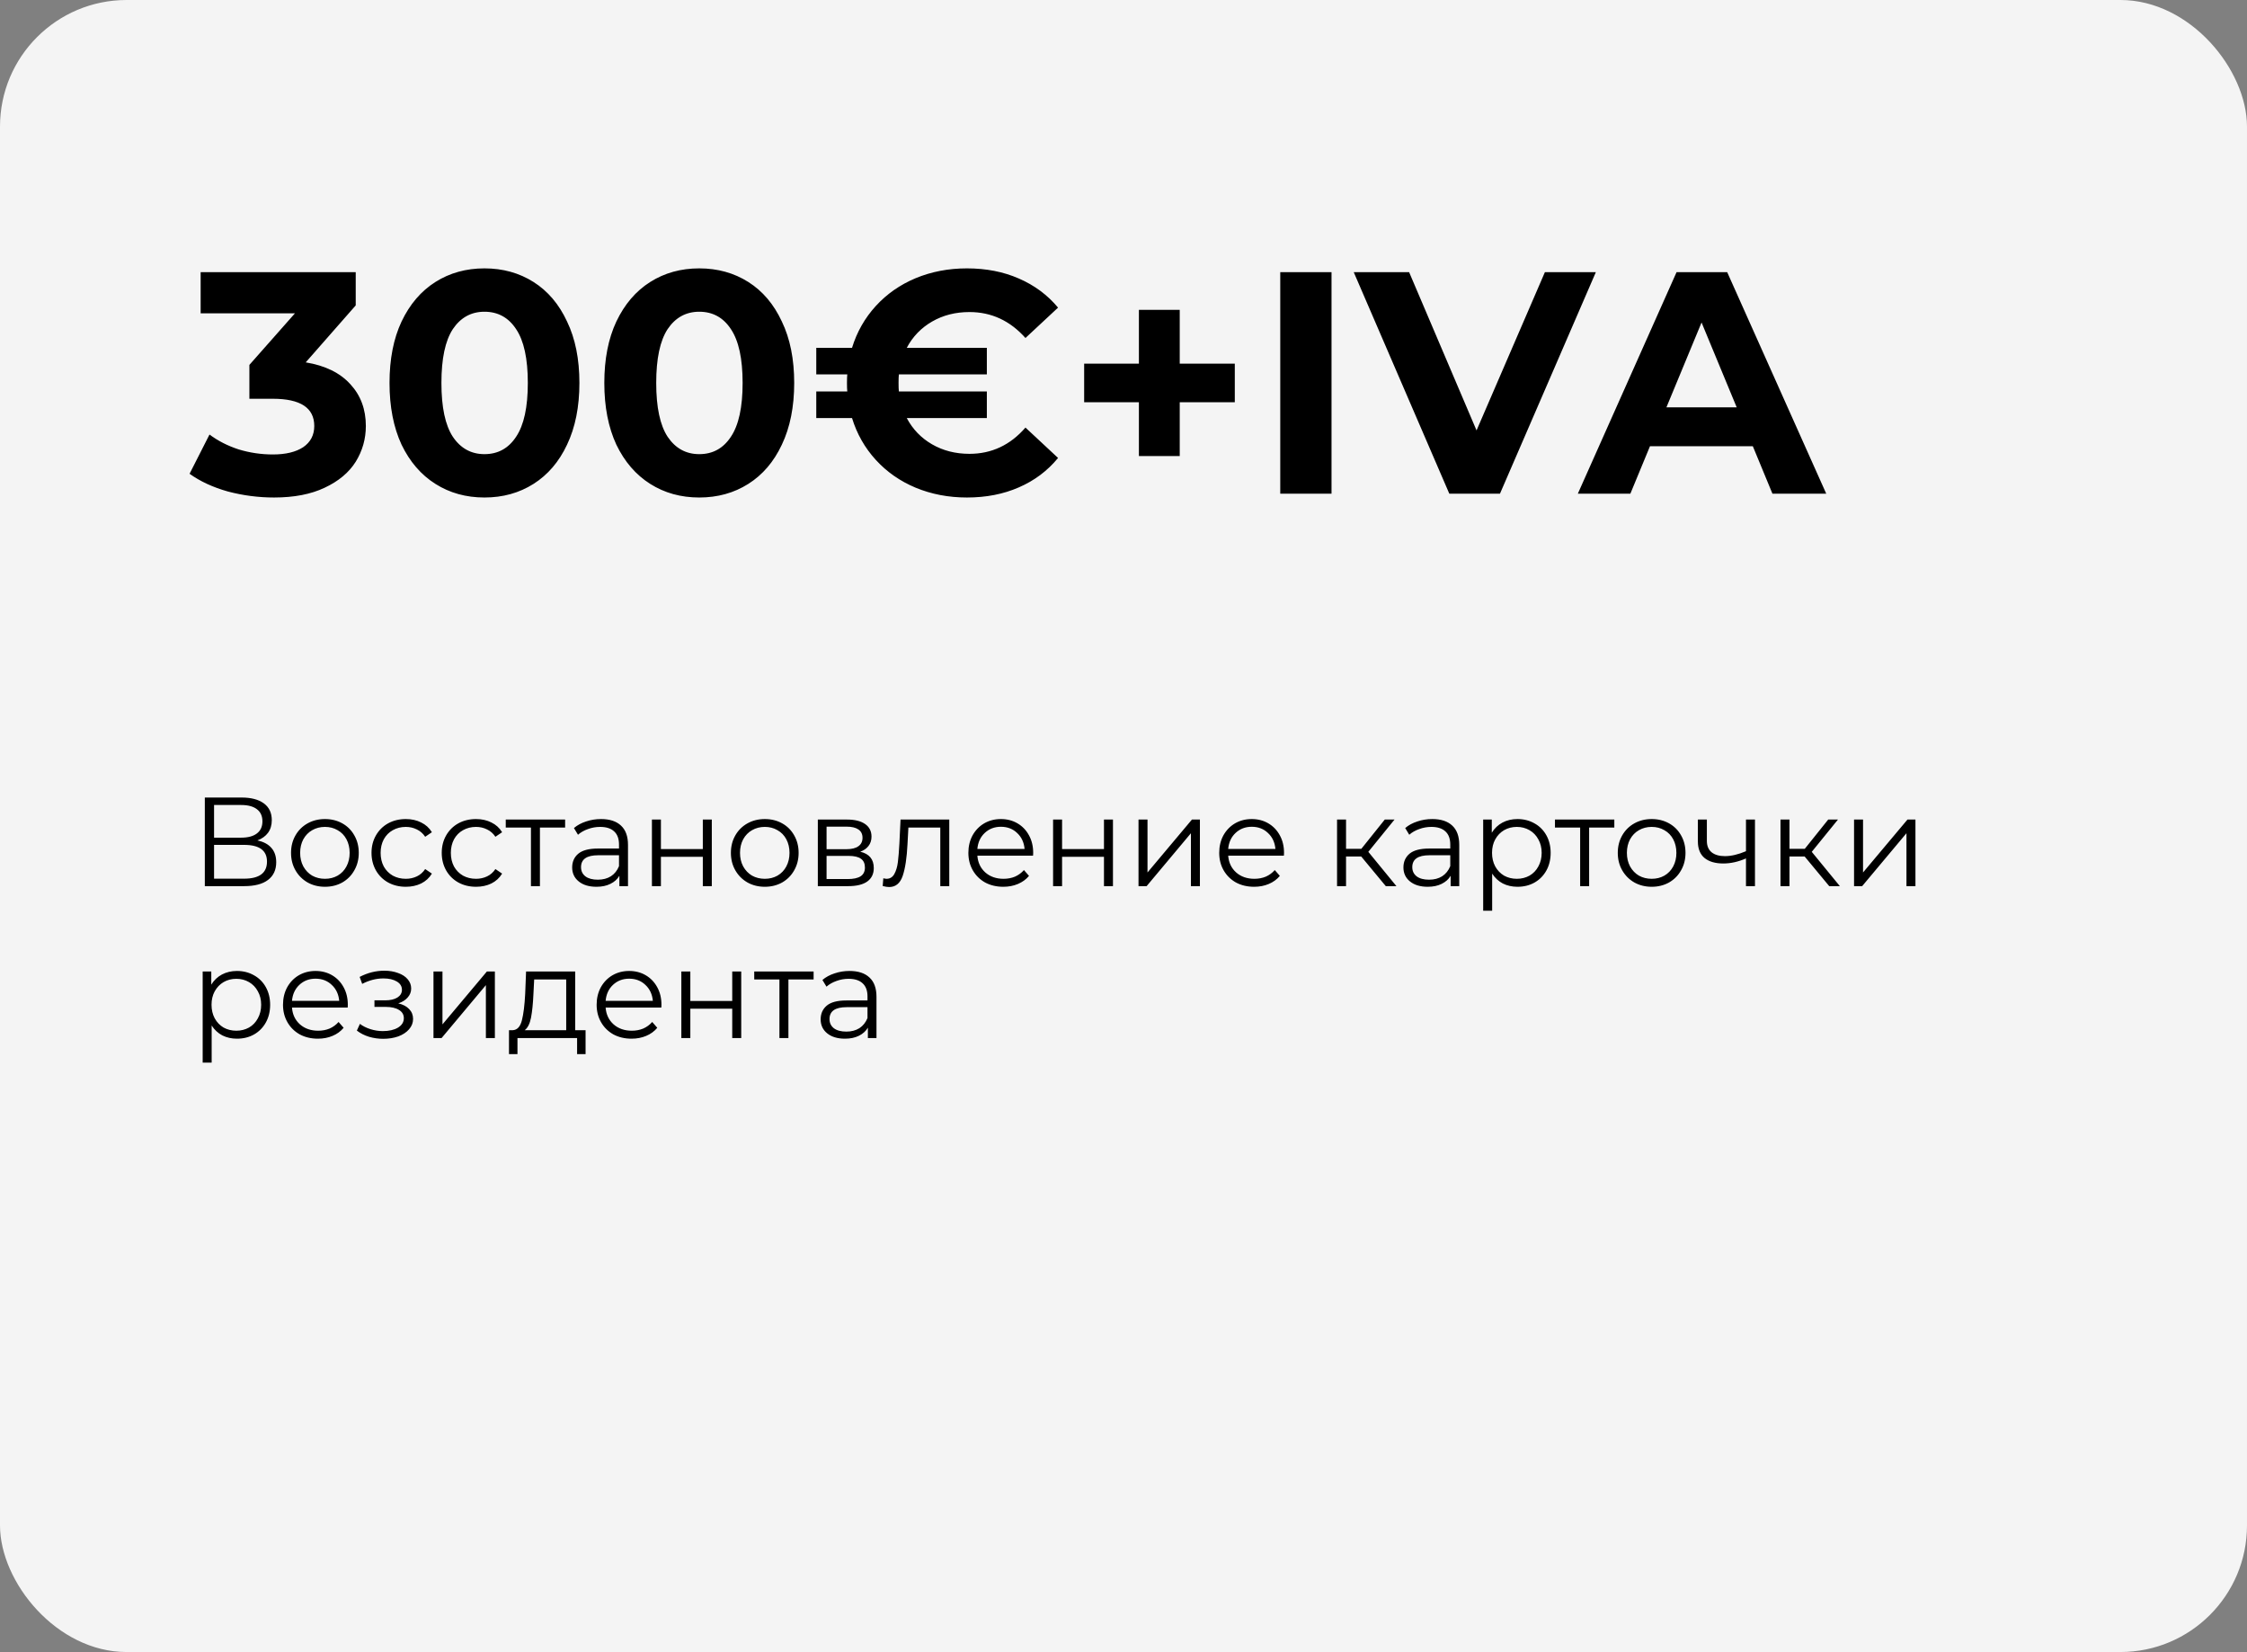 <?xml version="1.0" encoding="UTF-8"?> <svg xmlns="http://www.w3.org/2000/svg" width="355" height="261" viewBox="0 0 355 261" fill="none"><rect x="0" y="0" width="355" height="261" fill="#808080" stroke="none"/> <rect width="355" height="261" rx="20" fill="#F4F4F4"></rect> <path d="M48.3 57.25C51.367 57.75 53.717 58.9 55.35 60.7C56.983 62.467 57.8 64.667 57.8 67.3C57.8 69.333 57.267 71.217 56.2 72.95C55.133 74.65 53.5 76.017 51.3 77.05C49.133 78.083 46.467 78.6 43.3 78.6C40.833 78.6 38.4 78.283 36 77.65C33.633 76.983 31.617 76.05 29.95 74.85L33.1 68.65C34.433 69.65 35.967 70.433 37.7 71C39.467 71.533 41.267 71.8 43.1 71.8C45.133 71.8 46.733 71.417 47.9 70.65C49.067 69.85 49.65 68.733 49.65 67.3C49.65 64.433 47.467 63 43.1 63H39.4V57.65L46.6 49.5H31.7V43H56.2V48.25L48.3 57.25ZM76.54 78.6C73.64 78.6 71.056 77.883 68.79 76.45C66.523 75.017 64.74 72.95 63.44 70.25C62.173 67.517 61.54 64.267 61.54 60.5C61.54 56.733 62.173 53.5 63.44 50.8C64.74 48.067 66.523 45.983 68.79 44.55C71.056 43.117 73.64 42.4 76.54 42.4C79.44 42.4 82.023 43.117 84.29 44.55C86.556 45.983 88.323 48.067 89.59 50.8C90.89 53.5 91.54 56.733 91.54 60.5C91.54 64.267 90.89 67.517 89.59 70.25C88.323 72.95 86.556 75.017 84.29 76.45C82.023 77.883 79.44 78.6 76.54 78.6ZM76.54 71.75C78.673 71.75 80.34 70.833 81.54 69C82.773 67.167 83.39 64.333 83.39 60.5C83.39 56.667 82.773 53.833 81.54 52C80.34 50.167 78.673 49.25 76.54 49.25C74.44 49.25 72.773 50.167 71.54 52C70.34 53.833 69.74 56.667 69.74 60.5C69.74 64.333 70.34 67.167 71.54 69C72.773 70.833 74.44 71.75 76.54 71.75ZM110.475 78.6C107.575 78.6 104.992 77.883 102.725 76.45C100.459 75.017 98.675 72.95 97.375 70.25C96.109 67.517 95.475 64.267 95.475 60.5C95.475 56.733 96.109 53.5 97.375 50.8C98.675 48.067 100.459 45.983 102.725 44.55C104.992 43.117 107.575 42.4 110.475 42.4C113.375 42.4 115.959 43.117 118.225 44.55C120.492 45.983 122.259 48.067 123.525 50.8C124.825 53.5 125.475 56.733 125.475 60.5C125.475 64.267 124.825 67.517 123.525 70.25C122.259 72.95 120.492 75.017 118.225 76.45C115.959 77.883 113.375 78.6 110.475 78.6ZM110.475 71.75C112.609 71.75 114.275 70.833 115.475 69C116.709 67.167 117.325 64.333 117.325 60.5C117.325 56.667 116.709 53.833 115.475 52C114.275 50.167 112.609 49.25 110.475 49.25C108.375 49.25 106.709 50.167 105.475 52C104.275 53.833 103.675 56.667 103.675 60.5C103.675 64.333 104.275 67.167 105.475 69C106.709 70.833 108.375 71.75 110.475 71.75ZM153.161 71.7C156.661 71.7 159.611 70.317 162.011 67.55L167.161 72.35C165.494 74.383 163.428 75.933 160.961 77C158.528 78.067 155.794 78.6 152.761 78.6C149.861 78.6 147.161 78.083 144.661 77.05C142.194 76.017 140.094 74.55 138.361 72.65C136.628 70.75 135.378 68.55 134.611 66.05H128.961V61.85H133.861C133.828 61.55 133.811 61.1 133.811 60.5C133.811 59.9 133.828 59.45 133.861 59.15H128.961V54.95H134.611C135.378 52.45 136.628 50.25 138.361 48.35C140.094 46.45 142.194 44.983 144.661 43.95C147.161 42.917 149.861 42.4 152.761 42.4C155.794 42.4 158.528 42.933 160.961 44C163.428 45.067 165.494 46.6 167.161 48.6L162.011 53.4C159.578 50.667 156.628 49.3 153.161 49.3C150.961 49.3 148.994 49.8 147.261 50.8C145.528 51.8 144.194 53.183 143.261 54.95H155.911V59.15H142.011C141.978 59.45 141.961 59.9 141.961 60.5C141.961 61.1 141.978 61.55 142.011 61.85H155.911V66.05H143.261C144.194 67.817 145.528 69.2 147.261 70.2C148.994 71.2 150.961 71.7 153.161 71.7ZM195.084 63.55H186.384V72.05H179.934V63.55H171.284V57.45H179.934V48.95H186.384V57.45H195.084V63.55ZM202.265 43H210.365V78H202.265V43ZM252.126 43L236.976 78H228.976L213.876 43H222.626L233.276 68L244.076 43H252.126ZM276.927 70.5H260.677L257.577 78H249.277L264.877 43H272.877L288.527 78H280.027L276.927 70.5ZM274.377 64.35L268.827 50.95L263.277 64.35H274.377Z" fill="black"></path> <path d="M40.66 132.78C41.633 132.98 42.373 133.373 42.88 133.96C43.387 134.533 43.64 135.287 43.64 136.22C43.64 137.433 43.207 138.367 42.34 139.02C41.487 139.673 40.227 140 38.56 140H32.36V126H38.18C39.673 126 40.84 126.307 41.68 126.92C42.52 127.533 42.94 128.42 42.94 129.58C42.94 130.367 42.74 131.033 42.34 131.58C41.94 132.113 41.38 132.513 40.66 132.78ZM33.82 132.34H38.1C39.18 132.34 40.007 132.12 40.58 131.68C41.167 131.24 41.46 130.6 41.46 129.76C41.46 128.92 41.167 128.28 40.58 127.84C40.007 127.4 39.18 127.18 38.1 127.18H33.82V132.34ZM38.56 138.82C40.973 138.82 42.18 137.92 42.18 136.12C42.18 134.36 40.973 133.48 38.56 133.48H33.82V138.82H38.56ZM51.34 140.1C50.327 140.1 49.414 139.873 48.6 139.42C47.787 138.953 47.147 138.313 46.681 137.5C46.214 136.687 45.98 135.767 45.98 134.74C45.98 133.713 46.214 132.793 46.681 131.98C47.147 131.167 47.787 130.533 48.6 130.08C49.414 129.627 50.327 129.4 51.34 129.4C52.354 129.4 53.267 129.627 54.081 130.08C54.894 130.533 55.527 131.167 55.98 131.98C56.447 132.793 56.681 133.713 56.681 134.74C56.681 135.767 56.447 136.687 55.98 137.5C55.527 138.313 54.894 138.953 54.081 139.42C53.267 139.873 52.354 140.1 51.34 140.1ZM51.34 138.84C52.087 138.84 52.754 138.673 53.34 138.34C53.941 137.993 54.407 137.507 54.74 136.88C55.074 136.253 55.24 135.54 55.24 134.74C55.24 133.94 55.074 133.227 54.74 132.6C54.407 131.973 53.941 131.493 53.34 131.16C52.754 130.813 52.087 130.64 51.34 130.64C50.594 130.64 49.92 130.813 49.321 131.16C48.734 131.493 48.267 131.973 47.92 132.6C47.587 133.227 47.42 133.94 47.42 134.74C47.42 135.54 47.587 136.253 47.92 136.88C48.267 137.507 48.734 137.993 49.321 138.34C49.92 138.673 50.594 138.84 51.34 138.84ZM64.115 140.1C63.075 140.1 62.142 139.873 61.315 139.42C60.502 138.967 59.862 138.333 59.395 137.52C58.929 136.693 58.695 135.767 58.695 134.74C58.695 133.713 58.929 132.793 59.395 131.98C59.862 131.167 60.502 130.533 61.315 130.08C62.142 129.627 63.075 129.4 64.115 129.4C65.022 129.4 65.829 129.58 66.535 129.94C67.255 130.287 67.822 130.8 68.235 131.48L67.175 132.2C66.829 131.68 66.389 131.293 65.855 131.04C65.322 130.773 64.742 130.64 64.115 130.64C63.355 130.64 62.669 130.813 62.055 131.16C61.455 131.493 60.982 131.973 60.635 132.6C60.302 133.227 60.135 133.94 60.135 134.74C60.135 135.553 60.302 136.273 60.635 136.9C60.982 137.513 61.455 137.993 62.055 138.34C62.669 138.673 63.355 138.84 64.115 138.84C64.742 138.84 65.322 138.713 65.855 138.46C66.389 138.207 66.829 137.82 67.175 137.3L68.235 138.02C67.822 138.7 67.255 139.22 66.535 139.58C65.815 139.927 65.009 140.1 64.115 140.1ZM75.209 140.1C74.169 140.1 73.236 139.873 72.409 139.42C71.596 138.967 70.956 138.333 70.489 137.52C70.022 136.693 69.789 135.767 69.789 134.74C69.789 133.713 70.022 132.793 70.489 131.98C70.956 131.167 71.596 130.533 72.409 130.08C73.236 129.627 74.169 129.4 75.209 129.4C76.116 129.4 76.922 129.58 77.629 129.94C78.349 130.287 78.916 130.8 79.329 131.48L78.269 132.2C77.922 131.68 77.482 131.293 76.949 131.04C76.416 130.773 75.836 130.64 75.209 130.64C74.449 130.64 73.762 130.813 73.149 131.16C72.549 131.493 72.076 131.973 71.729 132.6C71.396 133.227 71.229 133.94 71.229 134.74C71.229 135.553 71.396 136.273 71.729 136.9C72.076 137.513 72.549 137.993 73.149 138.34C73.762 138.673 74.449 138.84 75.209 138.84C75.836 138.84 76.416 138.713 76.949 138.46C77.482 138.207 77.922 137.82 78.269 137.3L79.329 138.02C78.916 138.7 78.349 139.22 77.629 139.58C76.909 139.927 76.102 140.1 75.209 140.1ZM89.283 130.74H85.303V140H83.883V130.74H79.903V129.48H89.283V130.74ZM94.956 129.4C96.33 129.4 97.383 129.747 98.116 130.44C98.85 131.12 99.216 132.133 99.216 133.48V140H97.856V138.36C97.536 138.907 97.063 139.333 96.436 139.64C95.823 139.947 95.09 140.1 94.236 140.1C93.063 140.1 92.13 139.82 91.436 139.26C90.743 138.7 90.396 137.96 90.396 137.04C90.396 136.147 90.716 135.427 91.356 134.88C92.01 134.333 93.043 134.06 94.456 134.06H97.796V133.42C97.796 132.513 97.543 131.827 97.036 131.36C96.53 130.88 95.79 130.64 94.816 130.64C94.15 130.64 93.51 130.753 92.896 130.98C92.283 131.193 91.756 131.493 91.316 131.88L90.676 130.82C91.21 130.367 91.85 130.02 92.596 129.78C93.343 129.527 94.13 129.4 94.956 129.4ZM94.456 138.98C95.256 138.98 95.943 138.8 96.516 138.44C97.09 138.067 97.516 137.533 97.796 136.84V135.12H94.496C92.696 135.12 91.796 135.747 91.796 137C91.796 137.613 92.03 138.1 92.496 138.46C92.963 138.807 93.616 138.98 94.456 138.98ZM102.997 129.48H104.417V134.14H111.037V129.48H112.457V140H111.037V135.36H104.417V140H102.997V129.48ZM120.833 140.1C119.819 140.1 118.906 139.873 118.093 139.42C117.279 138.953 116.639 138.313 116.173 137.5C115.706 136.687 115.473 135.767 115.473 134.74C115.473 133.713 115.706 132.793 116.173 131.98C116.639 131.167 117.279 130.533 118.093 130.08C118.906 129.627 119.819 129.4 120.833 129.4C121.846 129.4 122.759 129.627 123.573 130.08C124.386 130.533 125.019 131.167 125.473 131.98C125.939 132.793 126.173 133.713 126.173 134.74C126.173 135.767 125.939 136.687 125.473 137.5C125.019 138.313 124.386 138.953 123.573 139.42C122.759 139.873 121.846 140.1 120.833 140.1ZM120.833 138.84C121.579 138.84 122.246 138.673 122.833 138.34C123.433 137.993 123.899 137.507 124.233 136.88C124.566 136.253 124.733 135.54 124.733 134.74C124.733 133.94 124.566 133.227 124.233 132.6C123.899 131.973 123.433 131.493 122.833 131.16C122.246 130.813 121.579 130.64 120.833 130.64C120.086 130.64 119.413 130.813 118.813 131.16C118.226 131.493 117.759 131.973 117.413 132.6C117.079 133.227 116.913 133.94 116.913 134.74C116.913 135.54 117.079 136.253 117.413 136.88C117.759 137.507 118.226 137.993 118.813 138.34C119.413 138.673 120.086 138.84 120.833 138.84ZM135.908 134.56C137.334 134.893 138.048 135.753 138.048 137.14C138.048 138.06 137.708 138.767 137.028 139.26C136.348 139.753 135.334 140 133.988 140H129.208V129.48H133.848C135.048 129.48 135.988 129.713 136.668 130.18C137.348 130.647 137.688 131.313 137.688 132.18C137.688 132.753 137.528 133.247 137.208 133.66C136.901 134.06 136.468 134.36 135.908 134.56ZM130.588 134.16H133.748C134.561 134.16 135.181 134.007 135.608 133.7C136.048 133.393 136.268 132.947 136.268 132.36C136.268 131.773 136.048 131.333 135.608 131.04C135.181 130.747 134.561 130.6 133.748 130.6H130.588V134.16ZM133.928 138.88C134.834 138.88 135.514 138.733 135.968 138.44C136.421 138.147 136.648 137.687 136.648 137.06C136.648 136.433 136.441 135.973 136.028 135.68C135.614 135.373 134.961 135.22 134.068 135.22H130.588V138.88H133.928ZM149.975 129.48V140H148.555V130.74H143.515L143.375 133.34C143.269 135.527 143.015 137.207 142.615 138.38C142.215 139.553 141.502 140.14 140.475 140.14C140.195 140.14 139.855 140.087 139.455 139.98L139.555 138.76C139.795 138.813 139.962 138.84 140.055 138.84C140.602 138.84 141.015 138.587 141.295 138.08C141.575 137.573 141.762 136.947 141.855 136.2C141.949 135.453 142.029 134.467 142.095 133.24L142.275 129.48H149.975ZM163.212 135.18H154.412C154.492 136.273 154.912 137.16 155.672 137.84C156.432 138.507 157.392 138.84 158.552 138.84C159.206 138.84 159.806 138.727 160.352 138.5C160.899 138.26 161.372 137.913 161.772 137.46L162.572 138.38C162.106 138.94 161.519 139.367 160.812 139.66C160.119 139.953 159.352 140.1 158.512 140.1C157.432 140.1 156.472 139.873 155.632 139.42C154.806 138.953 154.159 138.313 153.692 137.5C153.226 136.687 152.992 135.767 152.992 134.74C152.992 133.713 153.212 132.793 153.652 131.98C154.106 131.167 154.719 130.533 155.492 130.08C156.279 129.627 157.159 129.4 158.132 129.4C159.106 129.4 159.979 129.627 160.752 130.08C161.526 130.533 162.132 131.167 162.572 131.98C163.012 132.78 163.232 133.7 163.232 134.74L163.212 135.18ZM158.132 130.62C157.119 130.62 156.266 130.947 155.572 131.6C154.892 132.24 154.506 133.08 154.412 134.12H161.872C161.779 133.08 161.386 132.24 160.692 131.6C160.012 130.947 159.159 130.62 158.132 130.62ZM166.375 129.48H167.795V134.14H174.415V129.48H175.835V140H174.415V135.36H167.795V140H166.375V129.48ZM179.872 129.48H181.292V137.84L188.312 129.48H189.572V140H188.152V131.64L181.152 140H179.872V129.48ZM202.841 135.18H194.041C194.121 136.273 194.541 137.16 195.301 137.84C196.061 138.507 197.021 138.84 198.181 138.84C198.834 138.84 199.434 138.727 199.981 138.5C200.528 138.26 201.001 137.913 201.401 137.46L202.201 138.38C201.734 138.94 201.148 139.367 200.441 139.66C199.748 139.953 198.981 140.1 198.141 140.1C197.061 140.1 196.101 139.873 195.261 139.42C194.434 138.953 193.788 138.313 193.321 137.5C192.854 136.687 192.621 135.767 192.621 134.74C192.621 133.713 192.841 132.793 193.281 131.98C193.734 131.167 194.348 130.533 195.121 130.08C195.908 129.627 196.788 129.4 197.761 129.4C198.734 129.4 199.608 129.627 200.381 130.08C201.154 130.533 201.761 131.167 202.201 131.98C202.641 132.78 202.861 133.7 202.861 134.74L202.841 135.18ZM197.761 130.62C196.748 130.62 195.894 130.947 195.201 131.6C194.521 132.24 194.134 133.08 194.041 134.12H201.501C201.408 133.08 201.014 132.24 200.321 131.6C199.641 130.947 198.788 130.62 197.761 130.62ZM215.059 135.32H212.659V140H211.239V129.48H212.659V134.1H215.079L218.779 129.48H220.319L216.179 134.58L220.619 140H218.939L215.059 135.32ZM226.285 129.4C227.658 129.4 228.711 129.747 229.445 130.44C230.178 131.12 230.545 132.133 230.545 133.48V140H229.185V138.36C228.865 138.907 228.391 139.333 227.765 139.64C227.151 139.947 226.418 140.1 225.565 140.1C224.391 140.1 223.458 139.82 222.765 139.26C222.071 138.7 221.725 137.96 221.725 137.04C221.725 136.147 222.045 135.427 222.685 134.88C223.338 134.333 224.371 134.06 225.785 134.06H229.125V133.42C229.125 132.513 228.871 131.827 228.365 131.36C227.858 130.88 227.118 130.64 226.145 130.64C225.478 130.64 224.838 130.753 224.225 130.98C223.611 131.193 223.085 131.493 222.645 131.88L222.005 130.82C222.538 130.367 223.178 130.02 223.925 129.78C224.671 129.527 225.458 129.4 226.285 129.4ZM225.785 138.98C226.585 138.98 227.271 138.8 227.845 138.44C228.418 138.067 228.845 137.533 229.125 136.84V135.12H225.825C224.025 135.12 223.125 135.747 223.125 137C223.125 137.613 223.358 138.1 223.825 138.46C224.291 138.807 224.945 138.98 225.785 138.98ZM239.745 129.4C240.731 129.4 241.625 129.627 242.425 130.08C243.225 130.52 243.851 131.147 244.305 131.96C244.758 132.773 244.985 133.7 244.985 134.74C244.985 135.793 244.758 136.727 244.305 137.54C243.851 138.353 243.225 138.987 242.425 139.44C241.638 139.88 240.745 140.1 239.745 140.1C238.891 140.1 238.118 139.927 237.425 139.58C236.745 139.22 236.185 138.7 235.745 138.02V143.88H234.325V129.48H235.685V131.56C236.111 130.867 236.671 130.333 237.365 129.96C238.071 129.587 238.865 129.4 239.745 129.4ZM239.645 138.84C240.378 138.84 241.045 138.673 241.645 138.34C242.245 137.993 242.711 137.507 243.045 136.88C243.391 136.253 243.565 135.54 243.565 134.74C243.565 133.94 243.391 133.233 243.045 132.62C242.711 131.993 242.245 131.507 241.645 131.16C241.045 130.813 240.378 130.64 239.645 130.64C238.898 130.64 238.225 130.813 237.625 131.16C237.038 131.507 236.571 131.993 236.225 132.62C235.891 133.233 235.725 133.94 235.725 134.74C235.725 135.54 235.891 136.253 236.225 136.88C236.571 137.507 237.038 137.993 237.625 138.34C238.225 138.673 238.898 138.84 239.645 138.84ZM255.045 130.74H251.065V140H249.645V130.74H245.665V129.48H255.045V130.74ZM260.95 140.1C259.937 140.1 259.023 139.873 258.21 139.42C257.397 138.953 256.757 138.313 256.29 137.5C255.823 136.687 255.59 135.767 255.59 134.74C255.59 133.713 255.823 132.793 256.29 131.98C256.757 131.167 257.397 130.533 258.21 130.08C259.023 129.627 259.937 129.4 260.95 129.4C261.963 129.4 262.877 129.627 263.69 130.08C264.503 130.533 265.137 131.167 265.59 131.98C266.057 132.793 266.29 133.713 266.29 134.74C266.29 135.767 266.057 136.687 265.59 137.5C265.137 138.313 264.503 138.953 263.69 139.42C262.877 139.873 261.963 140.1 260.95 140.1ZM260.95 138.84C261.697 138.84 262.363 138.673 262.95 138.34C263.55 137.993 264.017 137.507 264.35 136.88C264.683 136.253 264.85 135.54 264.85 134.74C264.85 133.94 264.683 133.227 264.35 132.6C264.017 131.973 263.55 131.493 262.95 131.16C262.363 130.813 261.697 130.64 260.95 130.64C260.203 130.64 259.53 130.813 258.93 131.16C258.343 131.493 257.877 131.973 257.53 132.6C257.197 133.227 257.03 133.94 257.03 134.74C257.03 135.54 257.197 136.253 257.53 136.88C257.877 137.507 258.343 137.993 258.93 138.34C259.53 138.673 260.203 138.84 260.95 138.84ZM277.265 129.48V140H275.845V135.62C274.631 136.153 273.438 136.42 272.265 136.42C270.998 136.42 270.011 136.133 269.305 135.56C268.598 134.973 268.245 134.1 268.245 132.94V129.48H269.665V132.86C269.665 133.647 269.918 134.247 270.425 134.66C270.931 135.06 271.631 135.26 272.525 135.26C273.511 135.26 274.618 135 275.845 134.48V129.48H277.265ZM285.117 135.32H282.717V140H281.297V129.48H282.717V134.1H285.137L288.837 129.48H290.377L286.237 134.58L290.677 140H288.997L285.117 135.32ZM292.918 129.48H294.338V137.84L301.358 129.48H302.618V140H301.198V131.64L294.198 140H292.918V129.48ZM37.44 153.4C38.427 153.4 39.32 153.627 40.12 154.08C40.92 154.52 41.547 155.147 42 155.96C42.453 156.773 42.68 157.7 42.68 158.74C42.68 159.793 42.453 160.727 42 161.54C41.547 162.353 40.92 162.987 40.12 163.44C39.333 163.88 38.44 164.1 37.44 164.1C36.587 164.1 35.813 163.927 35.12 163.58C34.44 163.22 33.88 162.7 33.44 162.02V167.88H32.02V153.48H33.38V155.56C33.807 154.867 34.367 154.333 35.06 153.96C35.767 153.587 36.56 153.4 37.44 153.4ZM37.34 162.84C38.073 162.84 38.74 162.673 39.34 162.34C39.94 161.993 40.407 161.507 40.74 160.88C41.087 160.253 41.26 159.54 41.26 158.74C41.26 157.94 41.087 157.233 40.74 156.62C40.407 155.993 39.94 155.507 39.34 155.16C38.74 154.813 38.073 154.64 37.34 154.64C36.593 154.64 35.92 154.813 35.32 155.16C34.733 155.507 34.267 155.993 33.92 156.62C33.587 157.233 33.42 157.94 33.42 158.74C33.42 159.54 33.587 160.253 33.92 160.88C34.267 161.507 34.733 161.993 35.32 162.34C35.92 162.673 36.593 162.84 37.34 162.84ZM54.931 159.18H46.131C46.211 160.273 46.631 161.16 47.391 161.84C48.151 162.507 49.111 162.84 50.271 162.84C50.924 162.84 51.524 162.727 52.071 162.5C52.618 162.26 53.091 161.913 53.491 161.46L54.291 162.38C53.824 162.94 53.238 163.367 52.531 163.66C51.838 163.953 51.071 164.1 50.231 164.1C49.151 164.1 48.191 163.873 47.351 163.42C46.524 162.953 45.878 162.313 45.411 161.5C44.944 160.687 44.711 159.767 44.711 158.74C44.711 157.713 44.931 156.793 45.371 155.98C45.824 155.167 46.438 154.533 47.211 154.08C47.998 153.627 48.878 153.4 49.851 153.4C50.824 153.4 51.698 153.627 52.471 154.08C53.244 154.533 53.851 155.167 54.291 155.98C54.731 156.78 54.951 157.7 54.951 158.74L54.931 159.18ZM49.851 154.62C48.838 154.62 47.984 154.947 47.291 155.6C46.611 156.24 46.224 157.08 46.131 158.12H53.591C53.498 157.08 53.104 156.24 52.411 155.6C51.731 154.947 50.878 154.62 49.851 154.62ZM62.921 158.52C63.668 158.693 64.241 158.993 64.641 159.42C65.055 159.847 65.261 160.367 65.261 160.98C65.261 161.593 65.048 162.14 64.621 162.62C64.208 163.1 63.641 163.473 62.921 163.74C62.201 163.993 61.408 164.12 60.541 164.12C59.781 164.12 59.035 164.013 58.301 163.8C57.568 163.573 56.928 163.247 56.381 162.82L56.861 161.76C57.341 162.12 57.901 162.4 58.541 162.6C59.181 162.8 59.828 162.9 60.481 162.9C61.455 162.9 62.248 162.72 62.861 162.36C63.488 161.987 63.801 161.487 63.801 160.86C63.801 160.3 63.548 159.867 63.041 159.56C62.535 159.24 61.841 159.08 60.961 159.08H59.161V158.04H60.881C61.668 158.04 62.301 157.893 62.781 157.6C63.261 157.293 63.501 156.887 63.501 156.38C63.501 155.82 63.228 155.38 62.681 155.06C62.148 154.74 61.448 154.58 60.581 154.58C59.448 154.58 58.328 154.867 57.221 155.44L56.821 154.34C58.075 153.687 59.375 153.36 60.721 153.36C61.521 153.36 62.241 153.48 62.881 153.72C63.535 153.947 64.041 154.273 64.401 154.7C64.775 155.127 64.961 155.62 64.961 156.18C64.961 156.713 64.775 157.187 64.401 157.6C64.041 158.013 63.548 158.32 62.921 158.52ZM68.485 153.48H69.905V161.84L76.925 153.48H78.185V164H76.765V155.64L69.765 164H68.485V153.48ZM92.514 162.76V166.54H91.174V164H81.754V166.54H80.414V162.76H81.014C81.721 162.72 82.201 162.2 82.454 161.2C82.708 160.2 82.881 158.8 82.974 157L83.114 153.48H90.874V162.76H92.514ZM84.274 157.08C84.208 158.573 84.081 159.807 83.894 160.78C83.708 161.74 83.374 162.4 82.894 162.76H89.454V154.74H84.394L84.274 157.08ZM104.482 159.18H95.682C95.762 160.273 96.182 161.16 96.942 161.84C97.702 162.507 98.662 162.84 99.822 162.84C100.475 162.84 101.075 162.727 101.622 162.5C102.168 162.26 102.642 161.913 103.042 161.46L103.842 162.38C103.375 162.94 102.788 163.367 102.082 163.66C101.388 163.953 100.622 164.1 99.782 164.1C98.702 164.1 97.742 163.873 96.902 163.42C96.075 162.953 95.428 162.313 94.962 161.5C94.495 160.687 94.262 159.767 94.262 158.74C94.262 157.713 94.482 156.793 94.922 155.98C95.375 155.167 95.988 154.533 96.762 154.08C97.548 153.627 98.428 153.4 99.402 153.4C100.375 153.4 101.248 153.627 102.022 154.08C102.795 154.533 103.402 155.167 103.842 155.98C104.282 156.78 104.502 157.7 104.502 158.74L104.482 159.18ZM99.402 154.62C98.388 154.62 97.535 154.947 96.842 155.6C96.162 156.24 95.775 157.08 95.682 158.12H103.142C103.048 157.08 102.655 156.24 101.962 155.6C101.282 154.947 100.428 154.62 99.402 154.62ZM107.645 153.48H109.065V158.14H115.685V153.48H117.105V164H115.685V159.36H109.065V164H107.645V153.48ZM128.541 154.74H124.561V164H123.141V154.74H119.161V153.48H128.541V154.74ZM134.214 153.4C135.588 153.4 136.641 153.747 137.374 154.44C138.108 155.12 138.474 156.133 138.474 157.48V164H137.114V162.36C136.794 162.907 136.321 163.333 135.694 163.64C135.081 163.947 134.348 164.1 133.494 164.1C132.321 164.1 131.388 163.82 130.694 163.26C130.001 162.7 129.654 161.96 129.654 161.04C129.654 160.147 129.974 159.427 130.614 158.88C131.268 158.333 132.301 158.06 133.714 158.06H137.054V157.42C137.054 156.513 136.801 155.827 136.294 155.36C135.788 154.88 135.048 154.64 134.074 154.64C133.408 154.64 132.768 154.753 132.154 154.98C131.541 155.193 131.014 155.493 130.574 155.88L129.934 154.82C130.468 154.367 131.108 154.02 131.854 153.78C132.601 153.527 133.388 153.4 134.214 153.4ZM133.714 162.98C134.514 162.98 135.201 162.8 135.774 162.44C136.348 162.067 136.774 161.533 137.054 160.84V159.12H133.754C131.954 159.12 131.054 159.747 131.054 161C131.054 161.613 131.288 162.1 131.754 162.46C132.221 162.807 132.874 162.98 133.714 162.98Z" fill="black"></path> </svg> 